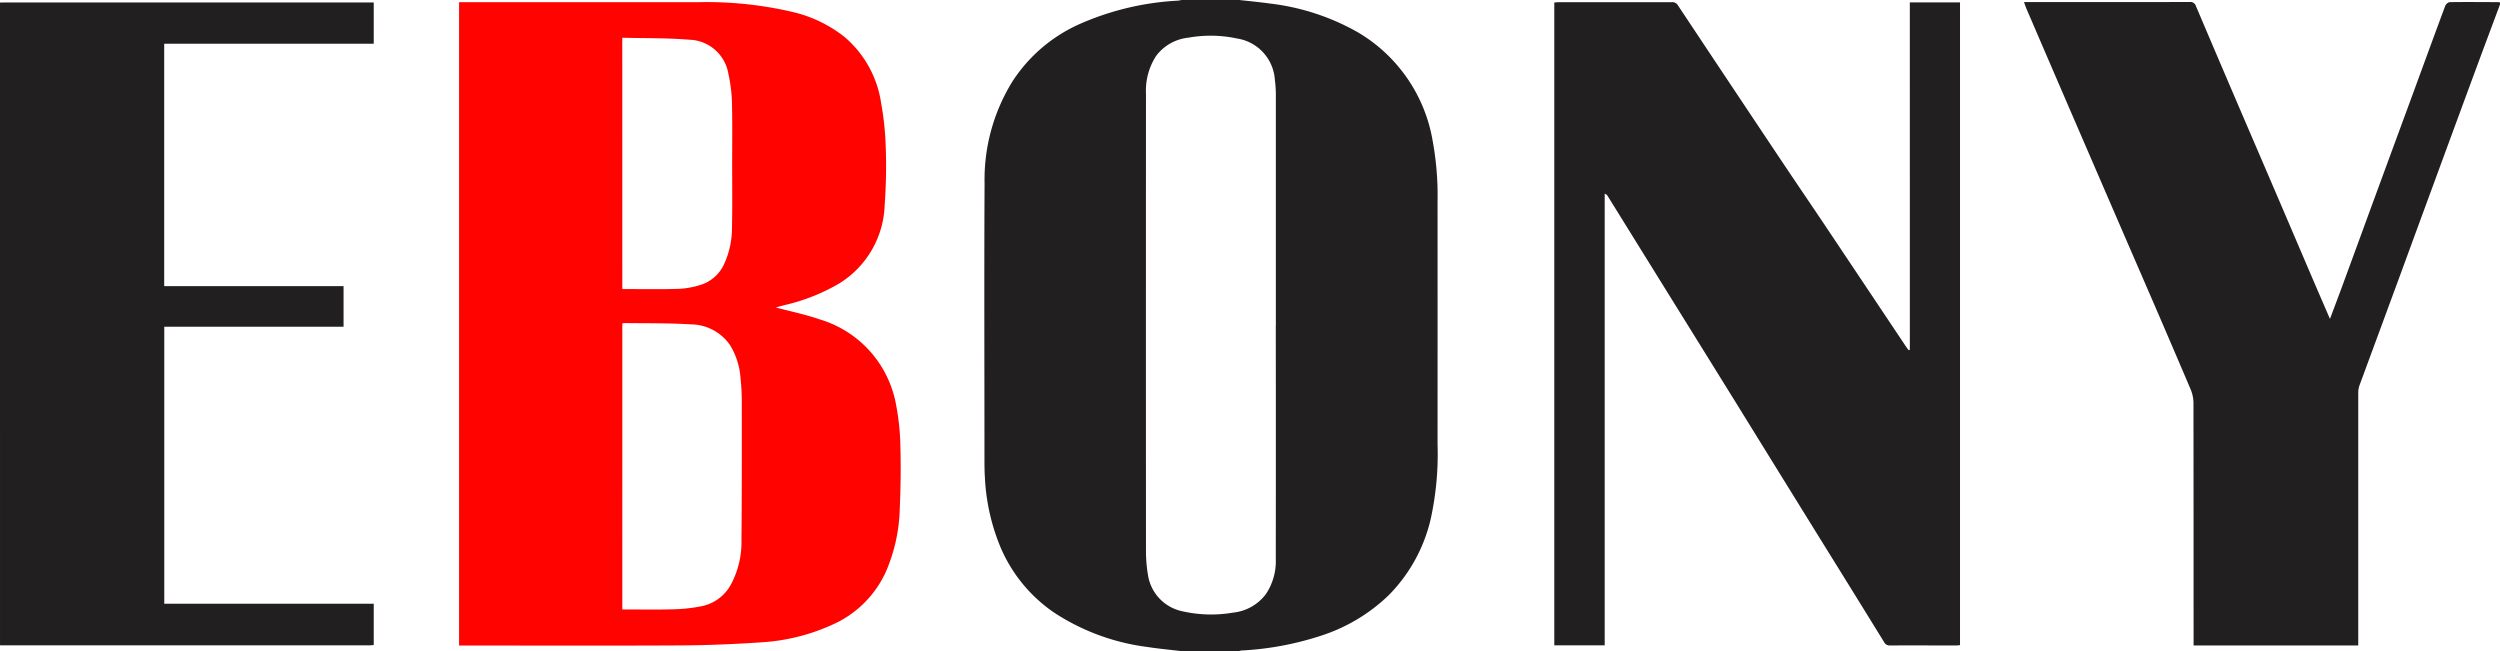 <svg viewBox="0 0 226.576 59.014" height="59.014" width="226.576" xmlns="http://www.w3.org/2000/svg"><g transform="translate(113.288 29.507)"><g transform="translate(-113.288 -29.507)"><path fill="#221f20" transform="translate(9.049)" d="M106.582,29.507q0-10.457,0-20.914a10.28,10.28,0,0,0-.088-1.334,4.053,4.053,0,0,0-3.413-3.767,11.447,11.447,0,0,0-4.41-.08,4.2,4.2,0,0,0-2.94,1.656,5.783,5.783,0,0,0-.92,3.419q-.01,20.79,0,41.577a13.034,13.034,0,0,0,.18,2.038,3.968,3.968,0,0,0,3.1,3.294,11.78,11.78,0,0,0,4.614.126,4.251,4.251,0,0,0,2.976-1.682,5.357,5.357,0,0,0,.895-3.166q.013-10.583,0-21.166m-8.53,29.507c-1.036-.125-2.078-.219-3.108-.379a20,20,0,0,1-8.467-3.126,13.607,13.607,0,0,1-4.851-5.933,18.789,18.789,0,0,1-1.407-6.287c-.033-.514-.04-1.032-.04-1.548,0-8.379-.033-16.759.01-25.138a16.878,16.878,0,0,1,2.576-9.3,14.065,14.065,0,0,1,5.876-5.051A25.241,25.241,0,0,1,97.684.061c.124-.01.246-.04.368-.061h5.2c.926.1,1.855.19,2.778.318A21.1,21.1,0,0,1,114,2.919a14.163,14.163,0,0,1,6.8,9.88,27.263,27.263,0,0,1,.438,5.413q.005,11.022,0,22.045a27.59,27.59,0,0,1-.611,6.732,14.436,14.436,0,0,1-3.841,6.979,15.848,15.848,0,0,1-6.244,3.689,27.664,27.664,0,0,1-7.1,1.3.987.987,0,0,0-.2.053Z"></path><path fill="#221f20" transform="translate(0 0.022)" d="M0,.208C.27.206.541.2.811.2L33.472.2h.4V3.942H14.881V25.91H31.137v3.683H14.888v25.1H33.872v3.738a2.793,2.793,0,0,1-.314.033q-16.693,0-33.387,0c-.057,0-.114,0-.17-.007Z"></path><path fill="#221f20" transform="translate(18.606 0.019)" d="M207.97.383c-.7,1.886-1.411,3.772-2.109,5.66q-1.948,5.273-3.886,10.55-1.654,4.5-3.305,9-1.714,4.656-3.433,9.309a1.969,1.969,0,0,0-.114.662q0,11.273,0,22.546v.367H180.2v-.548q0-10.719-.011-21.436a3.236,3.236,0,0,0-.257-1.226q-2.319-5.449-4.68-10.879-2.6-6-5.195-12.006-2.507-5.8-5.006-11.611c-.077-.177-.134-.363-.22-.6h.764q7.11,0,14.219-.007a.533.533,0,0,1,.6.371q2.522,5.943,5.073,11.872t5.084,11.865c.649,1.514,1.3,3.024,1.989,4.613.386-1.031.752-1.991,1.106-2.956q1.3-3.534,2.592-7.072,1.916-5.217,3.837-10.432c.969-2.639,1.931-5.281,2.912-7.915a.582.582,0,0,1,.4-.335c1.466-.02,2.931-.006,4.4,0a.881.881,0,0,1,.166.034Z"></path><path fill="#221f20" transform="translate(14.288 0.02)" d="M158.8.2h4.549V58.449c-.128.011-.25.03-.372.03-1.993,0-3.985-.01-5.978,0a.548.548,0,0,1-.534-.312q-2.908-4.711-5.83-9.415-3.7-5.973-7.393-11.949Q139.954,31.5,136.661,26.2l-5.252-8.466a.44.44,0,0,0-.262-.2V58.466h-4.569V.207c.136-.01.273-.029.408-.029q5.125,0,10.248,0a.571.571,0,0,1,.551.29q4.579,6.894,9.176,13.776c1.292,1.934,2.6,3.856,3.9,5.789q3.814,5.7,7.62,11.4c.066.1.144.188.215.283l.106-.032Z"></path><path fill="#ff0300" transform="translate(4.22 0.02)" d="M52.179,26.177c1.717,0,3.4.032,5.074-.017a7.687,7.687,0,0,0,2-.353,3.475,3.475,0,0,0,2.13-1.843,7.9,7.9,0,0,0,.737-3.427c.043-1.863.017-3.727.017-5.591,0-1.907.028-3.815-.02-5.72A13.488,13.488,0,0,0,61.8,6.7a3.7,3.7,0,0,0-3.551-3.121c-2.005-.164-4.028-.128-6.072-.179Zm0,29.036c1.554,0,3.062.029,4.569-.011a14.762,14.762,0,0,0,2.534-.264A3.907,3.907,0,0,0,62,53a8.18,8.18,0,0,0,.979-4.1c.04-4.169.032-8.34.03-12.51a20.3,20.3,0,0,0-.114-2.128,6.586,6.586,0,0,0-.957-3.013,4.363,4.363,0,0,0-3.561-1.872c-2-.127-4.01-.09-6.015-.12a.878.878,0,0,0-.181.039ZM37.386,58.485V.18h.477q10.548,0,21.1,0a34.282,34.282,0,0,1,8.591.871,11.974,11.974,0,0,1,4.762,2.275A9.7,9.7,0,0,1,75.634,9.31a26.494,26.494,0,0,1,.418,3.931,48.431,48.431,0,0,1-.092,5.287,8.685,8.685,0,0,1-4.137,7.152,17.638,17.638,0,0,1-4.933,1.95c-.26.067-.521.139-.78.213-.036.011-.066.045-.01.006,1.292.345,2.669.627,3.985,1.081a9.9,9.9,0,0,1,6.9,7.7,22.2,22.2,0,0,1,.4,3.928c.051,1.833.02,3.672-.058,5.505a15.3,15.3,0,0,1-1.248,5.709,9.561,9.561,0,0,1-4.966,4.87,18.043,18.043,0,0,1-6.254,1.547c-2.452.169-4.913.269-7.371.284-6.519.037-13.038.012-19.558.012Z"></path></g></g></svg> 